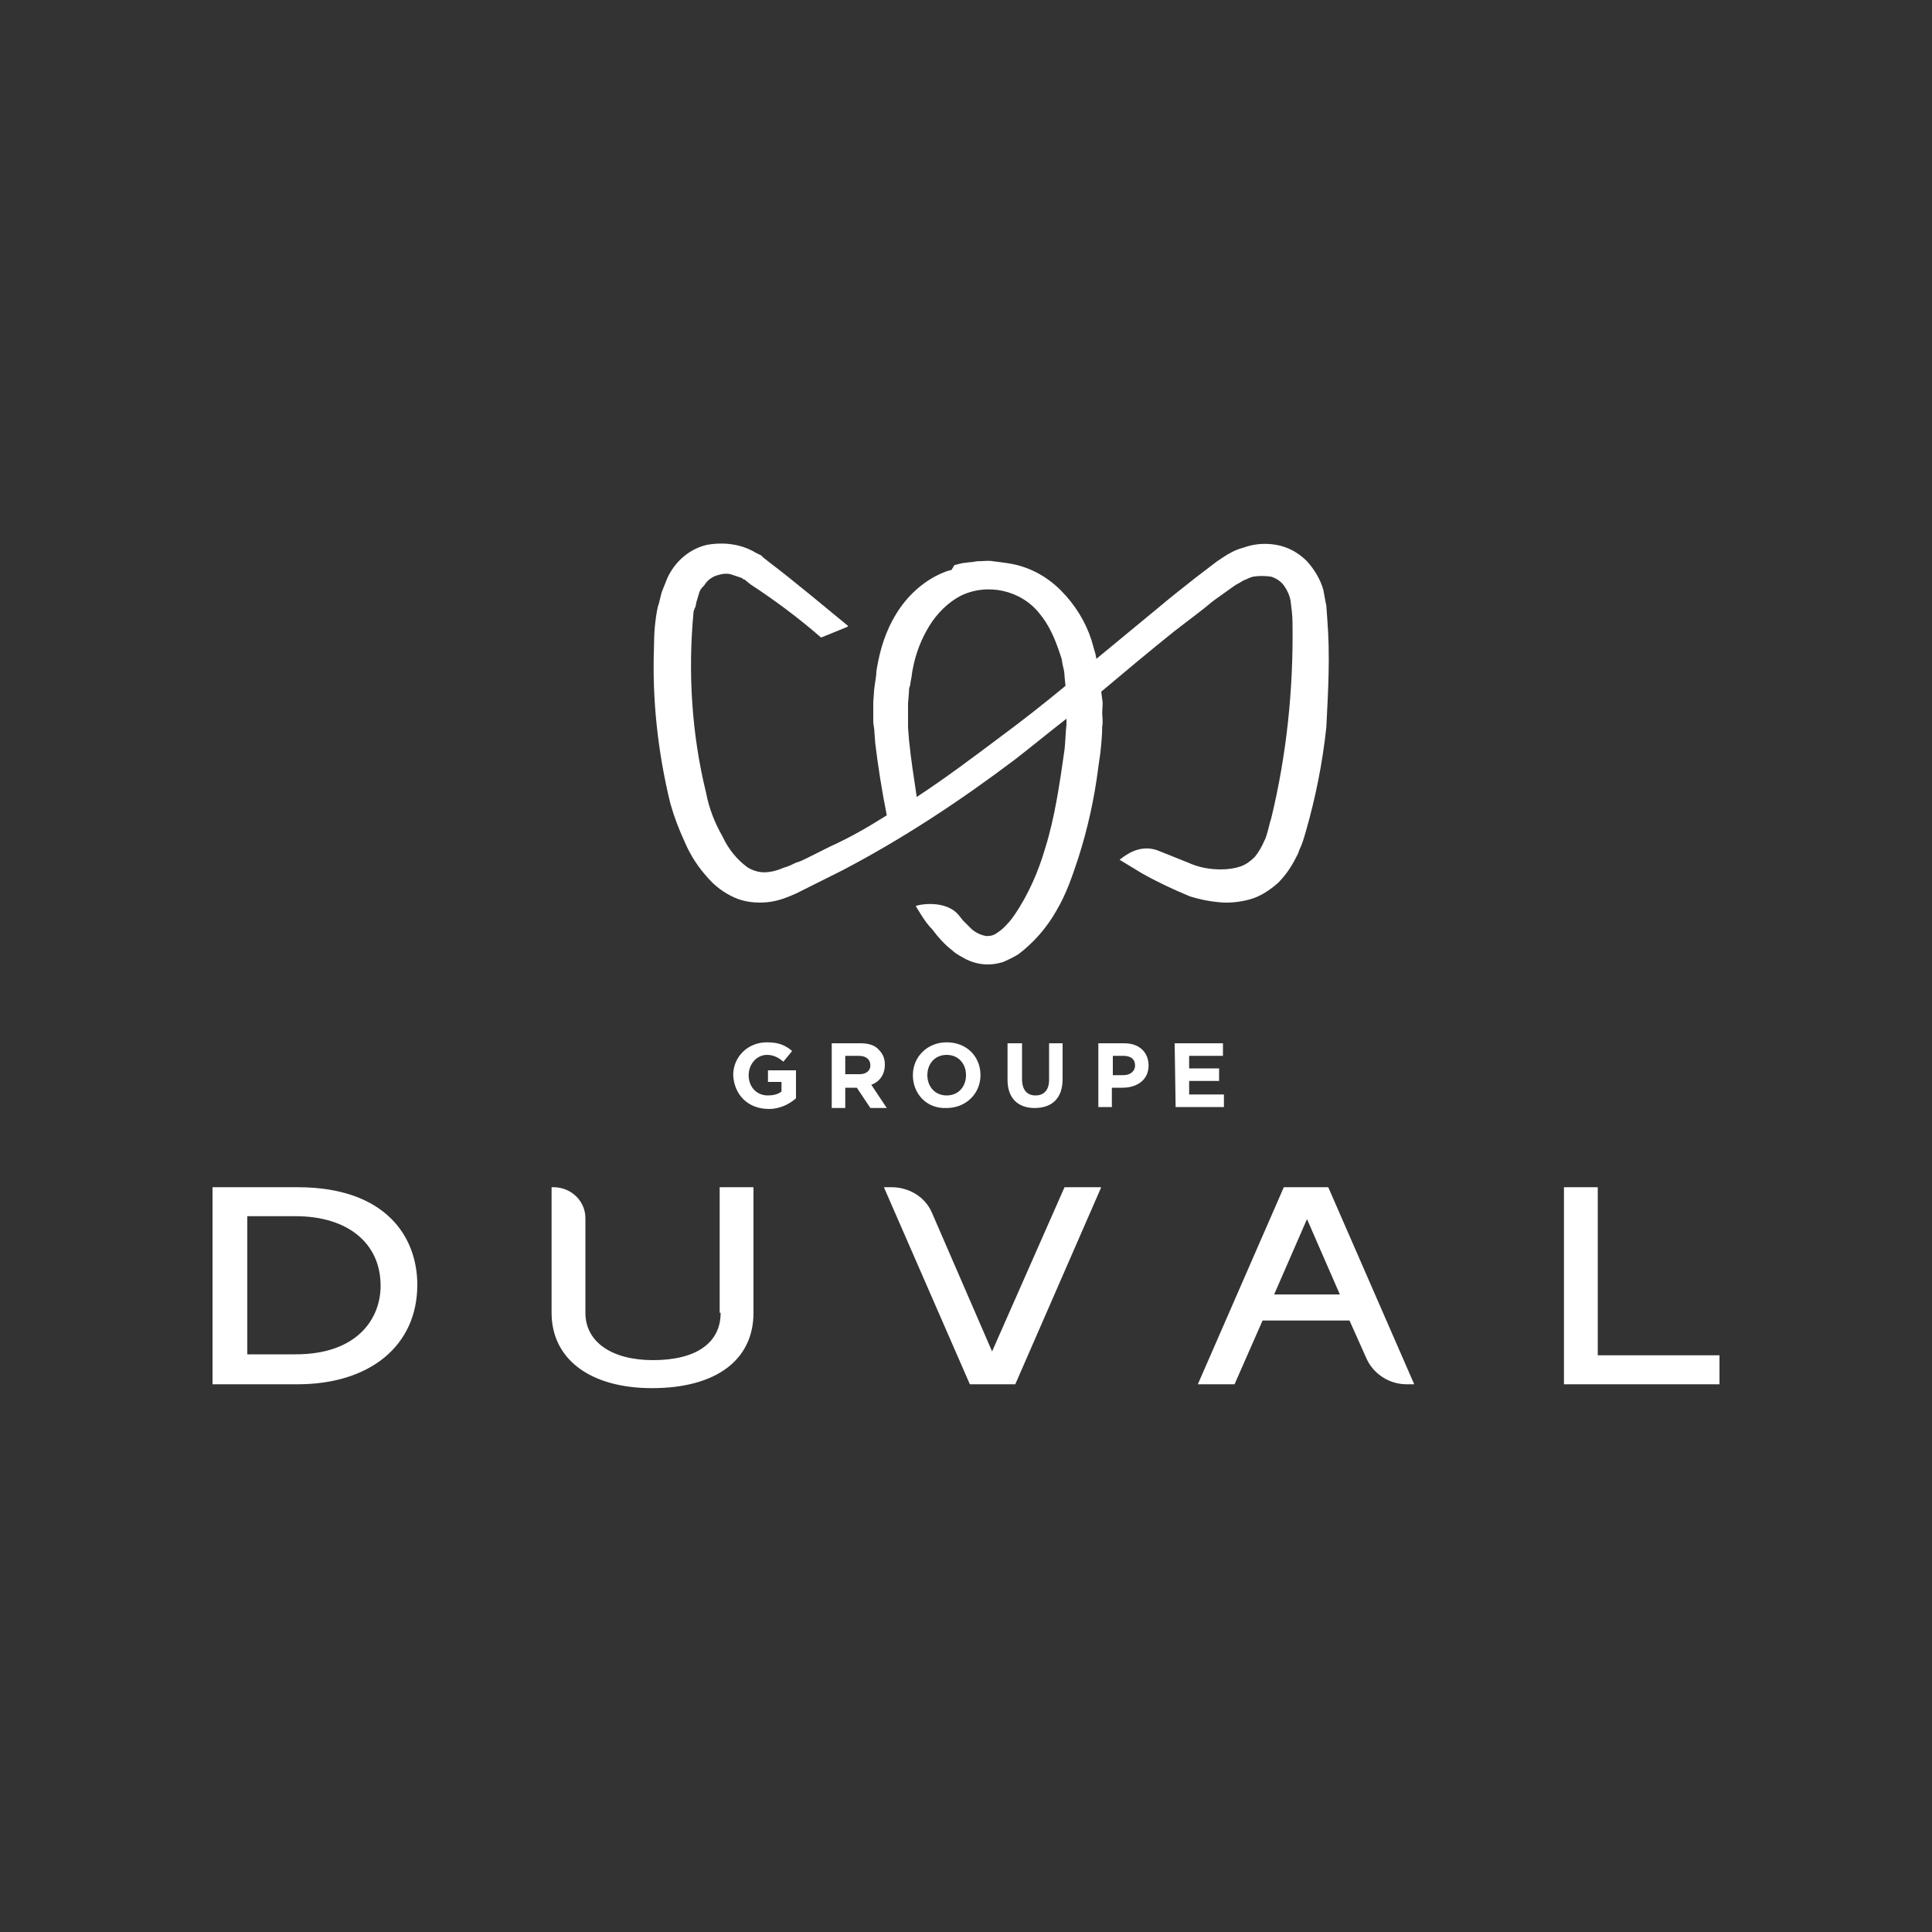 <?xml version="1.0" encoding="utf-8"?>
<!-- Generator: Adobe Illustrator 27.8.0, SVG Export Plug-In . SVG Version: 6.00 Build 0)  -->
<svg version="1.1" id="Calque_1" xmlns="http://www.w3.org/2000/svg" xmlns:xlink="http://www.w3.org/1999/xlink" x="0px" y="0px"
	 viewBox="0 0 200 200" style="enable-background:new 0 0 200 200;" xml:space="preserve">
<rect x="0" y="0" width="200" height="200" fill="#333333" stroke="none"/>
<style type="text/css">
	.st0{display:none;}
	.st1{display:inline;}
	.st2{clip-path:url(#SVGID_00000021088336576632478520000008404742890928256654_);fill:#FFFFFF;}
	.st3{clip-path:url(#SVGID_00000078767634044404132010000001523227752498461095_);fill:#FFFFFF;}
	.st4{clip-path:url(#SVGID_00000135674919350341536470000015617316376757651096_);fill:#FFFFFF;}
	.st5{clip-path:url(#SVGID_00000096774658275366940410000009615597637362877343_);fill:#FFFFFF;}
	.st6{clip-path:url(#SVGID_00000065058239772600973280000005262267998648922771_);}
	.st7{clip-path:url(#SVGID_00000086661529828136335500000008569105230586237875_);fill:#FFFFFF;}
	.st8{clip-path:url(#SVGID_00000059999900466792937320000007593104599982423973_);fill:#FFFFFF;}
	.st9{clip-path:url(#SVGID_00000096776485262921548040000005404919174342353068_);fill:#FFFFFF;}
	.st10{clip-path:url(#SVGID_00000152975732434270042480000001820566290011550883_);fill:#FFFFFF;}
	.st11{clip-path:url(#SVGID_00000016068621647327056640000013121721121434209197_);fill:#FFFFFF;}
	.st12{display:none;fill:#FFFFFF;}
	.st13{clip-path:url(#SVGID_00000179635709662493877250000012921661846700653957_);fill:#FFFFFF;}
	.st14{clip-path:url(#SVGID_00000036222386436870025850000005779557403470390414_);fill:#FFFFFF;}
	.st15{clip-path:url(#SVGID_00000036247463276991085040000000374857485585161642_);fill:#FFFFFF;}
	.st16{clip-path:url(#SVGID_00000008835689232385750220000012245324272786669200_);fill:#FFFFFF;}
	.st17{clip-path:url(#SVGID_00000003092502466976517420000010837548828961400218_);fill:#FFFFFF;}
	.st18{clip-path:url(#SVGID_00000009552816574339592740000016300103019406066822_);fill:#FFFFFF;}
	.st19{clip-path:url(#SVGID_00000032644180416764829600000013813833688982151299_);fill:#FFFFFF;}
	.st20{clip-path:url(#SVGID_00000123405832329893405620000011814389013740602272_);fill:#FFFFFF;}
	.st21{clip-path:url(#SVGID_00000158709838108700009300000000705082197593374628_);fill:#FFFFFF;}
	.st22{clip-path:url(#SVGID_00000142895334527431640270000000368850014426174620_);fill:#FFFFFF;}
	.st23{clip-path:url(#SVGID_00000106109203637953008610000000699942398748553141_);fill:#FFFFFF;}
</style>
<g id="BEauregard" class="st0">
	<g class="st1">
		<g>
			<defs>
				<rect id="SVGID_1_" x="2.7" y="71.4" width="195.1" height="65.5"/>
			</defs>
			<clipPath id="SVGID_00000097486009644097210730000002699172967944927370_">
				<use xlink:href="#SVGID_1_"  style="overflow:visible;"/>
			</clipPath>
			<path style="clip-path:url(#SVGID_00000097486009644097210730000002699172967944927370_);fill:#FFFFFF;" d="M152.6,94.3
				c-0.1-0.1-0.3-0.2-0.4-0.3c-0.4,0.5-0.9,1-1.3,1.6c-0.1,0.2-0.2,0.5-0.2,0.7c0.3,0,0.7,0,0.8-0.1
				C151.9,95.7,152.2,95.1,152.6,94.3 M100.4,94.2c-0.1-0.1-0.2-0.1-0.3-0.2c-0.4,0.5-0.9,0.9-1.3,1.5c-0.2,0.2-0.2,0.5-0.2,0.8
				c0.3-0.1,0.8-0.1,0.9-0.3C99.8,95.6,100.1,94.9,100.4,94.2 M61.8,95.8c-2.5,1-4,2.9-5.8,4.7C57.4,100.4,61.3,97.3,61.8,95.8
				 M111,100.4c2.3-0.9,3.8-2.7,5.5-4.4C114,96.7,112.5,98.7,111,100.4 M161.1,104.8c0.3-0.1,0.5-0.1,0.6-0.2
				c2.2-1.7,4.5-3.3,6.7-5.1c0.6-0.5,1.1-1.1,1.5-1.8c0.2-0.3,0.3-0.8,0.2-1c-0.2-0.3-0.7-0.5-1-0.5c-2.2,0-3.4,1.5-4.5,3
				c-0.5,0.6-1,1.3-1.6,1.8C161.8,102.1,161.3,103.2,161.1,104.8 M116.1,115.3c-0.1-0.1-0.2-0.2-0.3-0.2c-0.6,0.3-1.2,0.6-1.7,1
				c-1.4,0.9-2.7,1.9-4,2.8c-0.8,0.5-1.6,1.1-2.2,1.8c-0.4,0.4-0.6,1.3-0.4,1.8c0.1,0.3,1,0.6,1.6,0.6c1.5,0,2.7-0.9,3.6-2
				c1.1-1.6,2.2-3.3,3.2-4.9C116,115.8,116,115.7,116.1,115.3 M64.8,106.2c2.3,0.7,11-7.1,11.2-9.3C72.8,96.7,65.4,103.7,64.8,106.2
				 M133.1,106.2c2.5,0.6,10.8-6.9,11.3-9.3C141.3,96.4,134.1,103.4,133.1,106.2 M129.6,96.2c-0.4-0.2-0.8-0.6-1.1-0.6
				c-1,0.2-1.9,0.5-2.8,0.9c-2.4,1.3-4.1,3.3-5.2,5.7c-0.2,0.4-0.2,0.8-0.3,1.2c0.4,0,0.9,0.1,1.3-0.1c3.1-1.4,5.7-3.5,7.7-6.4
				C129.3,96.8,129.4,96.7,129.6,96.2 M122.8,105.8c-2.2,0.5-4.1,3-6.1,0.4c-1.9,1.1-3.6,2.1-5.3,3.1c-1.5,0.8-3,0.7-4.6,0.3
				c-1.3-0.4-1.9-1.4-2.3-2.5c-1,0.5-1.9,1.1-2.9,1.5s-2,0-2.7-0.8c-0.7-0.7-0.9-1.6-0.4-2.6c0.6-1.2,1.3-2.4,1.9-3.7
				c0.2-0.3,0.2-0.7,0.3-1.1c-0.4-0.1-0.8-0.3-1.2-0.2c-0.5,0.1-1.1,0.4-1.3,0.8c-0.7,1.6-2.2,2.2-3.3,3.3c-0.8,0.8-1.6,1.5-2.5,2.2
				c-1.2,0.9-2.4,1.7-3.7,2.4c-0.7,0.4-1.6,0-2-1c-0.4-0.9-0.5-1.8-0.7-2.8c-1,0.9-2,1.9-3.1,2.7c-0.7,0.5-1.6,1-2.5,1.1
				c-1.4,0.2-2.5-0.7-2.8-2.1c0-0.2-0.1-0.4-0.2-0.8c-0.4,0.4-0.7,0.6-0.9,0.9c-1.1,1.8-2.6,2.9-4.6,3.1c-1.8,0.2-2.6-0.6-2.4-2.4
				c0-0.3,0-0.6,0.1-1.1c-0.5,0.3-0.9,0.6-1.3,0.8c-1.3,0.7-2.5,1.4-3.9,1.9c-1.3,0.5-2.3,0-3-1.2c-1-1.6-0.9-1.5-2.4-0.5
				c-1.8,1.2-3.6,2.3-5.9,2.6c-1.4,0.2-3.4-1.6-3.3-3.3c0-1.1-0.4-1.2-1.2-1.1c-0.6,0.1-1.2,0.3-1.7,0.4c-0.3,0.1-0.6,0.3-0.9,0.4
				c-2.5,0.3-4.5,1.9-6.8,2.9c-1.3,0.6-2.7,1.1-4.1,1.5c-4.1,1.1-8.3,1.2-12.5,0.8c-1.1-0.1-2.2-0.5-3.3-0.8
				c-0.9-0.3-1.7-0.7-1.9-1.8c-0.1-0.5-0.5-0.9-0.8-1.3s-0.6-0.9-0.9-1.3c1.3-1,2.5-0.9,3.6,0.2c0.7,0.7,1.1,0.6,1.5-0.3
				c0.3-0.7,0.6-1.5,1.1-2.1c2.9-3.7,5.8-7.3,8.6-11.1c1.3-1.7,2.4-3.6,3.6-5.3c0.2-0.2,0.3-0.5,0.5-0.7c0.7-1.2,1.6-2,3.1-1.7
				c0.4,0.1,0.8,0,1.5,0c-0.1,0.5-0.2,0.9-0.4,1.3c-1.2,2.9-2.8,5.5-5,7.7c-4,4.1-7.8,8.5-11.8,12.7c-0.9,1-0.8,1.5,0.6,1.9
				c2.2,0.6,4.4,0.6,6.6,0.5c1-0.1,2,0,3-0.1s2-0.3,3-0.5c2.6-0.7,4.8-2.3,7.1-3.7c1.5-0.9,2.6-2.2,3.4-3.7c0.6-0.9,0.4-1.8-0.5-2.4
				c-1.5-1.1-3.3-1.6-5.2-1.8c-1.3-0.1-2.5-0.4-3.8-0.8c-0.4-0.1-0.9-0.8-0.9-1.2s0.4-1,0.8-1.2c2.1-1.1,4.3-2,6.3-3.2
				c1.4-0.8,2.6-1.8,3.9-2.7c0.4-0.3,0.6-0.6,0.9-1c1.2-1.9,0.7-3.3-1.4-3.9c-0.7-0.2-1.4-0.3-2.1-0.3c-4.1,0-8.1,0-12.2,0
				c-1.3,0-2.5-0.1-3.8-0.3c-0.4-0.1-0.7-0.5-1-0.8c0.3-0.2,0.7-0.5,1-0.6s0.6-0.1,0.9-0.1c3.2,0.4,6.2-0.5,9.3-0.6
				c2.6-0.1,5.3-0.4,7.9-0.3c2.5,0.1,4.5,1.4,5.4,3.9c0.2,0.5,0.2,1.2,0,1.8c-0.5,1.4-1.3,2.4-2.4,3.5c-1.5,1.5-3.2,2.4-5.1,3.2
				c-0.7,0.3-1.3,0.8-2.1,1.2c1.6,0.7,3,1.3,4.5,1.8c1.8,0.7,3.2,2.3,3,3.8c-0.1,1.4-0.6,2.8-1.5,3.9c-0.2,0.2-0.4,0.5-0.6,0.8
				c1.7,0.7,3.3-0.1,4.3-1.7c2.1-3.5,4.8-6.5,8.7-8c0.9-0.3,1.7-0.6,2.6,0.2c1.2,1.1,1.5,1.9,0.4,3.1c-1.5,1.7-3,3.3-5.3,4
				c-1.9,0.6-3.4,1.7-4.3,3.5c-0.2,0.4-0.3,1.2-0.1,1.4c0.3,0.3,1.1,0.5,1.4,0.3c1.5-0.6,2.9-1.4,4.3-2.2c0.7-0.3,1.4-0.6,2-1
				c0.7-0.4,1.4-0.9,1.8-1.5c1.3-1.8,3-3.1,4.9-4.1c1.7-0.9,3.4-1.8,5-2.7c1.4-0.8,2.7-0.8,4.2,0.1c1.9,1.2,1.9,1.1,0.6,2.9
				c-1.3,1.9-2.5,3.8-3.8,5.7c-0.2,0.2-0.4,0.4-0.5,0.7c-0.3,0.7-0.7,1.4-1,2.1c0.1,0.1,0.2,0.2,0.4,0.4c0.7-0.3,1.5-0.5,2.1-1
				c1.3-0.9,2.4-2,3.6-3c0.3-0.2,0.5-0.6,0.7-0.9c1.1-1.5,2.2-3,3.4-4.4c0.5-0.6,1-1.1,1.5-1.6c0.6-0.7,1.6-1.1,2-0.8
				c0.4,0.3,0.3,1.4-0.3,2.1c-1.2,1.5-2.4,3-3.5,4.5c-0.8,1.2-1.6,2.5-1.5,4.4c0.8-0.5,1.5-0.7,2-1.1c2.3-1.8,4.5-3.7,6.3-5.9
				c1.1-1.3,2.1-2.5,3.3-3.6c0.4-0.4,1.2-0.7,1.6-0.6c0.7,0.3,0.5,1.1,0.2,1.6c-0.8,1.3-1.7,2.6-2.5,3.9c-0.8,1.4-1.6,2.9-2.3,4.4
				c-0.1,0.1,0,0.4,0,0.4c0.1,0.1,0.4,0.2,0.5,0.1c0.2-0.1,0.4-0.3,0.6-0.4c1.9-1.7,3.9-3.3,5.8-5c0.8-0.7,0.8-1.1-0.1-1.8
				c-0.7-0.6-0.9-1.3-0.4-2.1c0.3-0.6,0.6-1.3,1-1.9c0.7-1.5,2.2-1.9,3.5-2.3c1-0.3,2.1,1,1.8,2c-0.2,1-0.6,2.1-1,3.1
				c1.3-0.4,2.7-0.7,3.7-1.9c0.4-0.5,0.8-0.9,1.3-1.3c0.3-0.2,0.8-0.4,1-0.3s0.4,0.7,0.3,1c-0.1,0.6-0.2,1.3-0.5,1.7
				c-0.8,1.1-1.7,2.1-2.6,3.2c-0.4,0.5-0.7,1-1,1.5c-0.7,1.2-1.3,2.4-1.9,3.7c-0.1,0.2-0.1,0.7,0,0.9c0.2,0.2,0.6,0.1,0.9,0.1
				c0.2,0,0.5-0.2,0.7-0.4c1-1.3,2.1-2.5,3.1-3.8c2.2-3.1,4.5-5.9,8.1-7.4c1-0.4,1.9-0.9,3,0c1.3,1.1,1.5,1.9,0.4,3.2
				c-1.4,1.7-3,3.3-5.3,4c-1.9,0.6-3.4,1.7-4.4,3.5c-0.7,1.3-0.3,2.1,1.2,2c0.7,0,1.4-0.1,2.1-0.4c2-0.8,3.8-1.9,5-3.8
				c1.8-3,4.1-5.6,7.2-7.5c1-0.6,2-1.2,3-1.7c1.3-0.7,3.1,0,3.7,1.2c0.1,0.2,0.6,0.3,0.8,0.2c0.7-0.4,0.9,0,1.1,0.6
				c0.3,1-0.2,1.8-0.8,2.6c-1.3,1.9-2.6,3.8-3.8,5.7c-0.2,0.3-0.3,0.5-0.4,0.9c1.5-0.7,3.2-1.2,4.1-2.7c1.1-1.7,2.7-2.9,4.5-3.9
				c1.9-1,3.7-2,5.6-3c1.7-0.8,3.9-0.4,5.1,1c0.2,0.3,0.1,1-0.1,1.3c-1.5,2.4-3.1,4.7-4.7,7.1c-0.1,0.2-0.3,0.4-0.3,0.6
				s0,0.4,0.1,0.5s0.3,0,0.4,0c0.2-0.1,0.4-0.2,0.6-0.4c1.9-1.7,3.9-3.3,5.8-5c0.9-0.8,0.9-1.1,0-1.8c-0.7-0.6-0.8-1.3-0.4-2.1
				c0.3-0.7,0.7-1.3,1-2c0.8-1.4,2.2-1.8,3.6-2.3c0.9-0.3,2,0.9,1.8,1.9c-0.2,1.1-0.6,2.1-0.9,3.3c1.1-0.5,2.4-0.6,3.3-1.6
				c0.4-0.4,0.8-0.9,1.3-1.3c0.4-0.3,0.9-0.4,1.3-0.6c0.1,0.5,0.3,1,0.3,1.5s-0.2,1-0.5,1.4c-0.8,1.1-1.7,2.1-2.6,3.1
				c-0.3,0.4-0.6,0.9-0.8,1.4c-0.6,1.2-1.3,2.4-1.9,3.7c-0.1,0.3,0,0.7-0.1,1c0.3,0,0.7,0.1,1,0s0.6-0.4,0.8-0.6
				c1.5-1.8,2.9-3.7,4.3-5.6c1.4-1.9,3.2-3.5,5.2-4.7c1.6-0.9,3.4-1,5.2-0.9c0.7,0,1.3,0.8,2.1,1.3c0.4-0.4,0.9-1,1.5-1.6
				c2.6-2.8,5.2-5.5,7.8-8.3c0.3-0.3,0.5-0.5,0.8-0.8c0.5-0.4,0.9-0.9,1.6-0.3c0.5,0.5,0.6,1.5,0.2,2c-1.2,1.5-2.2,3.1-3.5,4.6
				c-2.1,2.3-3.4,5.1-4.9,7.8c-0.7,1.3-1.7,2.4-2.5,3.7c-0.2,0.3-0.2,0.7-0.3,1c0.3-0.1,0.7-0.1,1-0.2c2.5-1.3,5-2.7,7.4-4.1
				c0.1,0,0.2-0.1,0.3-0.1c0.4,0,0.8,0.1,1.1,0.1c-0.1,0.4,0,1-0.3,1.2c-0.9,0.7-1.9,1.4-2.8,2c-0.6,0.4-1.3,0.7-1.9,1.2
				c-0.8,0.5-1.6,1.1-2.3,1.7c-1,0.9-2,1.9-3,2.9c-0.7,0.7-1.3,1.3-2.4,0.9c-0.4-0.1-1,0-1.4,0c-0.9,0-1.3-0.5-1.2-1.2
				s0.3-1.4,0.6-2.1c0.7-1.4,1.4-2.7,2.2-4c0.2-0.3,0.2-0.7,0.3-1c-0.1,0-0.1-0.1-0.2-0.1c-0.5,0.4-1.1,0.8-1.6,1.3
				c-2.2,1.9-4.3,3.8-6.5,5.8c-1.6,1.4-3.3,1.4-4.6,0.1c-0.4-0.4-0.8-0.7-1.1-0.9c-1.1,0.6-2.1,1.3-3.1,1.8c-1.1,0.5-2,0.1-2.8-0.7
				c-0.8-0.8-1-1.7-0.4-2.7c0.6-1.2,1.3-2.4,2-3.7c0.1-0.3,0.2-0.6,0.3-1c-0.3-0.1-0.7-0.3-1-0.2c-0.5,0.1-1.2,0.3-1.4,0.7
				c-0.9,1.7-2.6,2.6-3.9,3.8c-0.2,0.2-0.4,0.3-0.6,0.5c-1.5,1.9-3.7,2.8-5.6,4.2c-0.6,0.4-1.3,0.6-1.8,0.1
				c-0.4-0.4-0.6-1.1-0.7-1.6c-0.1-0.5,0.1-1,0.2-1.7c-0.6,0.4-1,0.6-1.4,0.8c-1.3,0.7-2.5,1.4-3.9,1.9c-1.3,0.5-2.3,0-3-1.2
				c-1-1.8-1.4-2.1-3.2-0.3c-0.9,0.9-1.9,1.7-2.9,2.5c-0.7,0.6-1.4,1.2-1.9,1.9c-2,2.8-3.8,5.7-5.7,8.5c-0.8,1.2-1.8,2.3-2.8,3.5
				c-1.1,1.3-2.7,1.8-4.4,1.9c-1.9,0.2-4.9-2.5-3.5-5.1c0.8-1.5,1.9-2.8,3.3-3.7c3.5-2.3,7-4.5,10.6-6.7
				C121,109.2,121.8,107.4,122.8,105.8"/>
		</g>
	</g>
</g>
<g class="st0">
	<g class="st1">
		<g>
			<defs>
				<rect id="SVGID_00000000930390557507142420000008968529733558709388_" x="59.8" y="32.8" width="79.2" height="44.3"/>
			</defs>
			<clipPath id="SVGID_00000091733482593220449910000013115025601149228989_">
				<use xlink:href="#SVGID_00000000930390557507142420000008968529733558709388_"  style="overflow:visible;"/>
			</clipPath>
			<path style="clip-path:url(#SVGID_00000091733482593220449910000013115025601149228989_);fill:#FFFFFF;" d="M118.2,36.8l-0.1-0.7
				c0-0.3-0.1-0.5-0.2-0.8c-0.2-0.6-0.4-1.1-0.9-1.5c-0.4-0.4-1-0.7-1.6-0.9c-0.6-0.1-1.2,0-1.7,0.1c-0.4,0.1-0.8,0.3-1.1,0.5
				l-0.1,0.1l-0.2,0.1l-1.1,0.8c-0.7,0.5-1.4,1.1-2.1,1.7l-3.2,2.6l-0.1-0.2l-0.1-0.4l-0.1-0.4c-0.3-1-0.9-1.9-1.6-2.6
				c-0.8-0.7-1.7-1.2-2.8-1.4l-0.4-0.1h-0.4c-0.3,0-0.5,0-0.8,0c-0.1,0-0.3,0.1-0.4,0.1l-0.4,0.1L98.4,34l-0.1,0l-0.2,0.1
				c-1,0.4-1.9,1.1-2.5,1.9c-0.6,0.9-1,1.8-1.2,2.8c-0.1,0.2-0.1,0.5-0.1,0.7l-0.1,0.4v0.4V41v1.1v0.4l0.1,0.7
				c0.1,1.3,0.4,2.5,0.6,3.8c-1,0.6-1.9,1.1-3,1.6l-0.6,0.3L91,49.2c-0.2,0.1-0.4,0.2-0.6,0.3s-0.4,0.2-0.6,0.2
				c-0.3,0.1-0.7,0.2-1.1,0.2c-0.3,0-0.6-0.1-0.9-0.2c-0.6-0.4-1-1-1.3-1.6c-0.4-0.7-0.7-1.5-0.9-2.3c-0.8-3.1-1-6.3-0.7-9.5v-0.1
				v-0.1l0.1-0.3l0.2-0.5c0.1-0.1,0.2-0.3,0.2-0.4c0.2-0.2,0.4-0.4,0.6-0.5c0.3-0.1,0.6-0.1,0.9-0.1c0.2,0,0.3,0.1,0.5,0.2l0.1,0.1
				h0.1l0,0l0,0l0.4,0.2c1.3,0.9,2.5,1.8,3.7,2.8L93,37l0,0c-1.4-1.1-2.7-2.3-4.2-3.4l-0.3-0.2l0,0l0,0l-0.1-0.1l-0.2-0.1
				c-0.8-0.4-1.7-0.6-2.5-0.4c-0.9,0.2-1.7,0.9-2.1,1.7c-0.1,0.2-0.2,0.5-0.3,0.8l-0.1,0.4V36v0.2c-0.2,0.6-0.2,1.3-0.2,2
				c-0.1,2.8,0.2,5.5,0.9,8.2c0.2,0.7,0.5,1.4,0.8,2c0.3,0.7,0.7,1.3,1.2,1.9c0.4,0.4,0.8,0.8,1.4,1c0.5,0.2,1.2,0.3,1.7,0.2
				s1-0.2,1.5-0.5l0.5-0.1l0.6-0.3c0.2-0.1,0.4-0.2,0.6-0.3l0.6-0.3c3.2-1.7,6.2-3.7,9.1-5.9c0.9-0.7,1.8-1.4,2.7-2.1v0.3
				c-0.1,0.4-0.1,0.9-0.1,1.3c-0.2,1.8-0.5,3.5-1,5.2c-0.4,1.2-0.9,2.4-1.6,3.5c-0.2,0.3-0.5,0.6-0.7,0.9c-0.1,0.1-0.3,0.2-0.4,0.2
				s-0.2,0.1-0.3,0c-0.3-0.1-0.6-0.2-0.8-0.4l-0.2-0.2l-0.2-0.2L99,52.2c-0.7-0.9-2.3-0.5-2.3-0.5c0.3,0.4,0.5,0.8,0.8,1.2
				s0.7,0.8,1.1,1.1c0.2,0.2,0.5,0.3,0.7,0.5c0.6,0.3,1.3,0.4,1.9,0.2c0.3-0.1,0.5-0.2,0.8-0.4c0.8-0.6,1.5-1.4,2-2.3
				c0.5-0.9,0.8-1.8,1.1-2.7c0.5-1.6,0.9-3.2,1-4.8l0.1-0.7c0.1-0.5,0.1-0.9,0.1-1.4c0-0.2,0-0.5,0-0.7s0-0.5,0-0.7v-0.4
				c1.3-1.1,2.5-2.1,3.8-3.2c0.7-0.6,1.4-1.1,2.1-1.6c0.4-0.3,0.7-0.5,1.1-0.8l0.1-0.1l0.1-0.1l0.2-0.1c0.2-0.1,0.3-0.1,0.5-0.2
				c0.3-0.1,0.7-0.1,0.9,0c0.3,0.1,0.5,0.2,0.7,0.5c0.2,0.2,0.3,0.5,0.4,0.8c0.1,0.4,0.1,0.8,0.1,1.1c0.1,3.4-0.3,6.9-1.1,10.2
				c-0.1,0.3-0.2,0.6-0.3,0.9v0.1l-0.1,0.1c-0.2,0.3-0.3,0.6-0.5,0.9c-0.2,0.2-0.5,0.4-0.8,0.5s-0.6,0.2-1,0.2
				c-0.6,0-1.2-0.1-1.7-0.3s-1-0.4-1.5-0.6c-1.1-0.5-1.9,0.3-2.1,0.4l0,0l1.2,0.7c0.8,0.5,1.7,0.9,2.6,1.2c0.5,0.2,1,0.3,1.5,0.3
				s1.1,0,1.6-0.2s1.1-0.5,1.5-0.9s0.7-0.9,0.9-1.4l0.1-0.2l0.1-0.2c0.1-0.3,0.3-0.7,0.4-1c0.5-1.8,0.9-3.6,1.1-5.4
				C118.3,40.5,118.4,38.6,118.2,36.8 M101,43c-1.4,1-2.8,2-4.3,3c-0.2-1-0.3-2-0.4-3v-0.6v-0.3v-0.3v-0.6v-0.6c0-0.1,0-0.2,0-0.3
				V40c0-0.2,0-0.4,0.1-0.6c0.1-0.8,0.4-1.6,0.8-2.2c0.4-0.7,0.9-1.2,1.6-1.6c1.4-0.7,3.2-0.3,4.2,0.9c0.5,0.6,0.8,1.3,1.1,2.1
				l0.1,0.3l0.1,0.3c0,0.2,0.1,0.4,0.1,0.6l0.1,0.5C103.3,41.1,102.1,42,101,43"/>
		</g>
	</g>
	<g class="st1">
		<g>
			<defs>
				<rect id="SVGID_00000037686179793727233820000010571031488665476225_" x="59.8" y="32.8" width="79.2" height="44.3"/>
			</defs>
			<clipPath id="SVGID_00000145016154514278579530000004449104453064340155_">
				<use xlink:href="#SVGID_00000037686179793727233820000010571031488665476225_"  style="overflow:visible;"/>
			</clipPath>
			<path style="clip-path:url(#SVGID_00000145016154514278579530000004449104453064340155_);fill:#FFFFFF;" d="M110.2,58.9h2.5v0.7
				h-1.8v0.7h1.6V61h-1.6v0.7h1.8v0.7h-2.6L110.2,58.9z M107.5,60.6c0.4,0,0.6-0.2,0.6-0.5s-0.2-0.5-0.6-0.5h-0.6v1H107.5z
				 M106.2,58.9h1.4c0.8,0,1.3,0.5,1.3,1.2l0,0c0,0.8-0.6,1.2-1.4,1.2h-0.6v1h-0.7L106.2,58.9L106.2,58.9z M101.4,60.9V59h0.8v1.8
				c0,0.6,0.3,0.8,0.7,0.8c0.5,0,0.7-0.3,0.7-0.8v-1.9h0.7v1.9c0,1-0.6,1.5-1.5,1.5C102,62.4,101.4,61.9,101.4,60.9 M99.2,60.6
				c0-0.6-0.4-1.1-1-1.1s-1,0.5-1,1l0,0c0,0.6,0.4,1.1,1,1.1C98.8,61.8,99.2,61.2,99.2,60.6 M96.4,60.6c0-1,0.8-1.7,1.8-1.7
				s1.8,0.8,1.8,1.7l0,0c0,1-0.8,1.7-1.8,1.7C97.2,62.4,96.4,61.6,96.4,60.6 M93.8,60.6c0.4,0,0.6-0.2,0.6-0.5s-0.2-0.5-0.6-0.5H93
				v1H93.8z M92.2,58.9h1.5c0.4,0,0.8,0.1,1,0.4c0.2,0.2,0.3,0.5,0.3,0.8c0,0.6-0.3,0.9-0.7,1.1l0.8,1.2h-0.9l-0.7-1.1h-0.6v1.1
				h-0.7L92.2,58.9L92.2,58.9z M87,60.6c0-1,0.8-1.7,1.8-1.7c0.6,0,1,0.2,1.3,0.5L89.7,60c-0.3-0.2-0.5-0.3-0.9-0.3
				c-0.5,0-1,0.5-1,1l0,0c0,0.6,0.4,1.1,1,1.1c0.3,0,0.5-0.1,0.7-0.2v-0.5h-0.7v-0.6h1.5v1.3c-0.4,0.3-0.9,0.5-1.4,0.5
				C87.8,62.4,87,61.8,87,60.6 M132.4,75.3v-8.8h-1.8v10.3h8.2v-1.5H132.4z M115.9,66.5l-4.5,10.3h1.9l1.5-3.3h4.6l0.9,1.9
				c0.4,0.9,1.2,1.4,2.1,1.4h0.4l-4.5-10.4L115.9,66.5z M115.4,72.2l1.7-4l1.7,4H115.4z M100.6,75.2l-3.1-7.3
				c-0.4-0.9-1.2-1.4-2.1-1.4h-0.5l4.5,10.4h2.4l4.5-10.4h-1.9L100.6,75.2z M86.3,73.2c0,1.6-1.3,2.5-3.5,2.5s-3.5-1-3.5-2.5v-5
				c0-0.9-0.7-1.6-1.7-1.6h-0.1v6.6c0,2.4,2,4,5.3,4s5.3-1.5,5.3-4v-6.6h-1.8C86.4,66.5,86.4,73.2,86.3,73.2z M64.1,66.5h-4.5v10.3
				h4.5c3.8,0,6.3-2,6.3-5.2C70.4,69.2,68.8,66.5,64.1,66.5 M64,75.3h-2.6V68H64c2.7,0,4.5,1.4,4.5,3.6C68.5,73.4,67.3,75.3,64,75.3
				"/>
		</g>
	</g>
</g>
<g class="st0">
	<g class="st1">
		<g>
			<defs>
				<rect id="SVGID_00000132795888807188762300000008478985736105391536_" x="53.2" y="132.7" width="93.5" height="41"/>
			</defs>
			<clipPath id="SVGID_00000141420683845019337330000005011141366650942124_">
				<use xlink:href="#SVGID_00000132795888807188762300000008478985736105391536_"  style="overflow:visible;"/>
			</clipPath>
			<path style="clip-path:url(#SVGID_00000141420683845019337330000005011141366650942124_);fill:#FFFFFF;" d="M146.8,211.8h-28.7
				v28.4h28.7V211.8z M119.2,212.9h26.5v26.2h-26.5V212.9z M114.3,211.8H85.6v28.4h28.7C114.3,240.1,114.3,211.8,114.3,211.8z
				 M86.8,212.9h26.5v26.2H86.8V212.9z M81.9,211.8H53.2v28.4h28.7V211.8z M54.3,212.9h26.5v26.2H54.3V212.9z M98.8,217.6
				L98.8,217.6c-3,0-4.5,1.9-4.5,3.8v0.6c0,1.4,0.5,2.2,1.6,2.9L96,225l-0.2,0.1c-1.6,0.8-2.3,2.1-2.3,3.9v0.5
				c0,1.9,0.7,5.1,5.2,5.1H99c3.2,0,5.3-1.9,5.3-4.9V228h0.1c2.4-0.2,2.9-1.6,2.9-2.8v-0.1c0-0.4-0.1-0.4-0.2-0.4h-0.9
				c-0.1,0-0.3,0-0.3,0.3v0.1c0,1.1-0.6,1.5-2,1.5h-1.6c-2.1,0-3.4,1.1-3.4,2.9v0.1c0,0.4,0.1,0.4,0.2,0.4h0.9c0.1,0,0.3,0,0.3-0.3
				v-0.1c0-1.2,0.6-1.7,2.1-1.7h0.3v1.7c0,2.1-1.4,3.4-3.7,3.4h-0.1c-2.3,0-3.5-1.3-3.5-3.7v-0.4c0-1.9,1.1-3.2,2.8-3.2h0.1
				c0.2,0,0.3-0.1,0.3-0.3v-1c0-0.2-0.1-0.3-0.3-0.3h-0.4c-1.2,0-1.9-0.8-1.9-2.1v-0.6c0-1.2,0.8-2.4,2.6-2.4h0.1
				c1.6,0,2.4,0.7,2.6,2c0.1,0.5,0.1,0.5,0.5,0.5h0.7c0.3,0,0.4-0.1,0.4-0.4V221C102.9,219,101.3,217.6,98.8,217.6 M131.9,217.8h-3
				c-0.4,0-0.5,0.1-0.5,0.5v15.9c0,0.2,0.1,0.3,0.3,0.3h1.2c0.2,0,0.3-0.1,0.3-0.3v-5.8h1.7c3.4,0,5.5-2,5.5-5.2v-0.6
				C137.3,219.7,135.2,217.8,131.9,217.8 M130.1,226.9v-7.6h1.8c2.2,0,3.6,1.3,3.6,3.3v0.6c0,2.3-1.4,3.7-3.8,3.7H130.1z M66,217.8
				h-1.1c-0.2,0-0.3,0.1-0.3,0.3v16c0,0.2,0.1,0.3,0.3,0.3h7c0.2,0,0.3-0.1,0.3-0.3v-1c0-0.2-0.1-0.3-0.3-0.3h-5.6v-14.7
				C66.3,217.9,66.3,217.8,66,217.8 M94.8,248.2L94.8,248.2c-1.1,0-1.5,0.8-1.5,1.8v0.8c0,1.1,0.4,1.8,1.4,1.8h0.1
				c1,0,1.4-0.8,1.4-1.8V250C96.1,249,95.8,248.2,94.8,248.2 M94.6,252.2c-0.7,0-0.9-0.5-0.9-1.4V250c0-0.8,0.2-1.4,0.9-1.4h0.1
				c0.7,0,0.9,0.5,0.9,1.4v0.8C95.6,251.7,95.4,252.2,94.6,252.2L94.6,252.2z M120.2,248.2h-0.9c-0.1,0-0.2,0-0.2,0.1v4.1
				c0,0.1,0,0.1,0.1,0.1h0.3c0.1,0,0.1,0,0.1-0.1v-1.8h0.5c0.4,0,0.6,0.2,0.7,0.6l0.4,1.2c0,0.1,0,0.1,0.1,0.1h0.3
				c0.1,0,0.1,0,0.1-0.1l-0.4-1.3c-0.1-0.3-0.2-0.5-0.5-0.7c0.4-0.2,0.6-0.5,0.6-1v-0.1C121.6,248.7,121,248.2,120.2,248.2
				 M119.8,250.2v-1.6h0.5c0.4,0,0.8,0.2,0.8,0.7v0.1c0,0.5-0.3,0.8-1,0.8H119.8z M116.9,248.2h-2c-0.1,0-0.1,0-0.1,0.1v4.2
				c0,0.1,0,0.1,0.1,0.1h1.9c0.1,0,0.1,0,0.1-0.1v-0.3c0-0.1,0-0.1-0.1-0.1h-1.5v-1.5h1.4c0.1,0,0.1,0,0.1-0.1v-0.3
				c0-0.1,0-0.1-0.1-0.1h-1.4v-1.4h1.5c0.1,0,0.1,0,0.1-0.1V248.2C117,248.2,116.9,248.2,116.9,248.2 M112.6,248.2h-1.8
				c-0.1,0-0.1,0-0.1,0.1v0.2c0,0.1,0,0.1,0.1,0.1h0.6v3.5h-0.6c-0.1,0-0.1,0-0.1,0.1v0.2c0,0.1,0,0.1,0.1,0.1h1.8
				c0.1,0,0.1,0,0.1-0.1v-0.2c0-0.1,0-0.1-0.1-0.1h-0.7v-3.5h0.6c0.1,0,0.1,0,0.1-0.1v-0.2C112.8,248.2,112.6,248.2,112.6,248.2
				 M107.4,248.2h-0.3c-0.1,0-0.1,0-0.1,0.1v4.2c0,0.1,0,0.1,0.1,0.1h1.8c0.1,0,0.1,0,0.1-0.1v-0.3c0-0.1,0-0.1-0.1-0.1h-1.4
				L107.4,248.2C107.5,248.2,107.4,248.2,107.4,248.2 M104.8,248.2H103c-0.1,0-0.1,0-0.1,0.1v0.2c0,0.1,0,0.1,0.1,0.1h0.6v3.5H103
				c-0.1,0-0.1,0-0.1,0.1v0.2c0,0.1,0,0.1,0.1,0.1h1.8c0.1,0,0.1,0,0.1-0.1v-0.2c0-0.1,0-0.1-0.1-0.1h-0.6v-3.5h0.6
				c0.1,0,0.1,0,0.1-0.1v-0.2C104.8,248.2,104.8,248.2,104.8,248.2 M99.5,248.2h-0.8c-0.1,0-0.2,0-0.2,0.1v4.1c0,0.1,0,0.1,0.1,0.1
				h1c0.8,0,1.4-0.4,1.4-1.2v-0.1c0-0.5-0.2-0.8-0.7-1c0.4-0.2,0.6-0.5,0.6-0.9v-0.1C100.8,248.7,100.3,248.2,99.5,248.2 M99,250.2
				v-1.5h0.5c0.4,0,0.9,0.2,0.9,0.7v0.1c0,0.5-0.3,0.7-0.8,0.7H99z M99,252.2v-1.6h0.5c0.7,0,1,0.2,1,0.8v0.1c0,0.5-0.4,0.7-0.9,0.7
				H99z M90.8,248.2h-0.3c-0.1,0-0.1,0-0.2,0.1l-1,2.6l-1.1-2.6c0-0.1-0.1-0.1-0.2-0.1h-0.3c-0.1,0-0.1,0-0.1,0.1v4.2
				c0,0.1,0,0.1,0.1,0.1H88c0.1,0,0.1,0,0.1-0.1v-3.1h0.1l0.1,0.4l0.6,1.5c0,0.1,0.1,0.1,0.2,0.1h0.2c0.1,0,0.1,0,0.1-0.1l0.6-1.5
				l0.1-0.5h0.1v3.1c0,0.1,0,0.1,0.1,0.1h0.3c0.1,0,0.1,0,0.1-0.1v-4.2C90.9,248.2,90.9,248.2,90.8,248.2 M85.2,248.2h-0.3
				c-0.1,0-0.1,0-0.2,0.1l-1.1,2.6l-1.1-2.6c0-0.1-0.1-0.1-0.2-0.1H82c-0.1,0-0.1,0-0.1,0.1v4.2c0,0.1,0,0.1,0.1,0.1h0.3
				c0.1,0,0.1,0,0.1-0.1v-3.1h0.1l0.1,0.4l0.6,1.5c0,0.1,0.1,0.1,0.2,0.1h0.2c0.1,0,0.1,0,0.1-0.1l0.6-1.5l0.1-0.5h0.1v3.1
				c0,0.1,0,0.1,0.1,0.1h0.3c0.1,0,0.1,0,0.1-0.1v-4.2C85.3,248.2,85.3,248.2,85.2,248.2 M79.8,248.2H78c-0.1,0-0.1,0-0.1,0.1v0.2
				c0,0.1,0,0.1,0.1,0.1h0.6v3.5H78c-0.1,0-0.1,0-0.1,0.1v0.2c0,0.1,0,0.1,0.1,0.1h1.8c0.1,0,0.1,0,0.1-0.1v-0.2
				c0-0.1,0-0.1-0.1-0.1h-0.6v-3.5h0.6c0.1,0,0.1,0,0.1-0.1v-0.2C79.9,248.2,79.9,248.2,79.8,248.2"/>
		</g>
	</g>
</g>
<g class="st0">
	<g class="st1">
		<g>
			<defs>
				<rect id="SVGID_00000018200928344901435260000001067206934967685054_" x="47.6" y="22.2" width="100.1" height="35.9"/>
			</defs>
			<clipPath id="SVGID_00000008829429632751002970000001477814723233687460_">
				<use xlink:href="#SVGID_00000018200928344901435260000001067206934967685054_"  style="overflow:visible;"/>
			</clipPath>
			<g style="clip-path:url(#SVGID_00000008829429632751002970000001477814723233687460_);">
				<g>
					<g>
						<defs>
							<rect id="SVGID_00000029724077328550158210000006436252848067491727_" x="47.6" y="22.2" width="100.1" height="35.9"/>
						</defs>
						<clipPath id="SVGID_00000168819139008115767760000013702632965988087743_">
							<use xlink:href="#SVGID_00000029724077328550158210000006436252848067491727_"  style="overflow:visible;"/>
						</clipPath>
					</g>
				</g>
			</g>
		</g>
	</g>
</g>
<g class="st0">
	<g class="st1">
		<g>
			<defs>
				<rect id="SVGID_00000154394350864972463210000016191757619132556193_" x="2.7" y="-42.5" width="200" height="52.5"/>
			</defs>
			<clipPath id="SVGID_00000000944104510899527500000006749290189732230273_">
				<use xlink:href="#SVGID_00000154394350864972463210000016191757619132556193_"  style="overflow:visible;"/>
			</clipPath>
			<path style="clip-path:url(#SVGID_00000000944104510899527500000006749290189732230273_);fill:#FFFFFF;" d="M168.6,2.2
				c0-1.6,0-3.2,0-4.9c0-1.6,1.2-2.8,2.8-2.8c2.4,0,4.7,0,7.1,0c3.5,0,6.4-2.6,6.9-6.1c0.2-1.1-0.1-2.1-0.2-3.1
				c-0.5-3.7,0.9-6.6,3.9-8.7c5.3-3.6,12.5-0.5,13.6,5.8c0.9,4.9-2.5,9.6-7.4,10.5c-1.2,0.2-2.4,0.1-3.6-0.2
				c-3.3-0.7-7.2,1.6-7.9,5.6c-0.1,0.5-0.1,1.1-0.1,1.6c0,2.4,0,4.7,0,7.1c0,1.3-0.7,2.3-1.9,2.6c-0.3,0.1-0.6,0.1-0.9,0.1
				c-3.2,0-6.3,0-9.5,0c-1.4,0-2.4-0.7-2.7-2c-0.1-0.3-0.1-0.5-0.1-0.8C168.6,5.3,168.6,3.8,168.6,2.2"/>
		</g>
	</g>
	<g class="st1">
		<g>
			<defs>
				<rect id="SVGID_00000010991567272644868730000013658042106255713162_" x="2.7" y="-42.5" width="200" height="52.5"/>
			</defs>
			<clipPath id="SVGID_00000016789796104339871910000004168072946467406519_">
				<use xlink:href="#SVGID_00000010991567272644868730000013658042106255713162_"  style="overflow:visible;"/>
			</clipPath>
			<path style="clip-path:url(#SVGID_00000016789796104339871910000004168072946467406519_);fill:#FFFFFF;" d="M165.6-8.8h-15.2
				v-15.3h0.5c2.9,0,5.8,0,8.7,0c4.2,0,7.2-2.6,8.5-6.1c0.3-0.7,0.3-1.4,0.4-2.1c0-2.5,0-5,0-7.5c0-1.4,0.8-2.4,2.2-2.6
				c0.2,0,0.3,0,0.5,0c3.3,0,6.5,0,9.8,0c1.6,0,2.7,1.1,2.7,2.6c0,3.4,0,6.7,0,10.1c0,1.6-1.1,2.6-2.6,2.6c-2.2,0-4.3,0.1-6.5,0
				c-2.4-0.1-4.3,0.8-6,2.4c-1.8,1.7-2.8,3.8-2.9,6.3c-0.1,3.1,0,6.1,0,9.2C165.6-9.2,165.6-9.1,165.6-8.8"/>
		</g>
	</g>
	<g class="st1">
		<g>
			<defs>
				<rect id="SVGID_00000132774526888178084950000009413510141218288265_" x="2.7" y="-42.5" width="200" height="52.5"/>
			</defs>
			<clipPath id="SVGID_00000016761600479412101860000005079226838457948841_">
				<use xlink:href="#SVGID_00000132774526888178084950000009413510141218288265_"  style="overflow:visible;"/>
			</clipPath>
			<path style="clip-path:url(#SVGID_00000016761600479412101860000005079226838457948841_);fill:#FFFFFF;" d="M97.8-11.6
				c8,1.2,15.9,0.7,23.8-0.6v5.5c-10.1,1.9-20.1,1.9-30.2,0v-0.5c0-5.2,0-10.3,0-15.5c0-0.4,0.1-0.5,0.5-0.6
				c2.2-0.3,4.3-0.7,6.5-0.9c3.4-0.4,6.8-0.5,10.2-0.4c4.2,0.1,8.4,0.5,12.5,1.3c0.4,0.1,0.6,0.2,0.5,0.6c0,1.5,0,3.1,0,4.6v0.4
				c-1.5-0.2-2.9-0.4-4.3-0.6c-1.9-0.2-3.7-0.4-5.6-0.5c-2.1-0.1-4.3-0.2-6.4-0.1c-2.2,0.1-4.5,0.3-6.7,0.6
				c-0.7,0.1-0.7,0.1-0.7,0.8c0,1.8,0,3.5,0,5.3C97.8-12,97.8-11.8,97.8-11.6"/>
		</g>
	</g>
	<g class="st1">
		<g>
			<defs>
				<rect id="SVGID_00000088832558328007620770000002115792558817195957_" x="2.7" y="-42.5" width="200" height="52.5"/>
			</defs>
			<clipPath id="SVGID_00000072970901796698647480000015204074134570769831_">
				<use xlink:href="#SVGID_00000088832558328007620770000002115792558817195957_"  style="overflow:visible;"/>
			</clipPath>
			<path style="clip-path:url(#SVGID_00000072970901796698647480000015204074134570769831_);fill:#FFFFFF;" d="M60.5-15.6v10h-6.3
				v-18.6c0.1,0,0.3,0,0.4,0.1c4.9,1.2,9.5,3.2,13.9,5.7c3,1.7,5.9,3.5,8.7,5.5c0.1,0.1,0.2,0.1,0.4,0.2v-11.5h6.3v18.6h-0.4
				c-1.8,0-3.7,0-5.5,0c-0.3,0-0.6-0.1-0.8-0.3c-5-3.8-10.3-7.1-16.1-9.5C60.9-15.3,60.8-15.5,60.5-15.6"/>
		</g>
	</g>
	<g class="st1">
		<g>
			<defs>
				<rect id="SVGID_00000053522777169616686760000018090974071938227388_" x="2.7" y="-42.5" width="200" height="52.5"/>
			</defs>
			<clipPath id="SVGID_00000146461026822431739720000013247525612042670720_">
				<use xlink:href="#SVGID_00000053522777169616686760000018090974071938227388_"  style="overflow:visible;"/>
			</clipPath>
			<path style="clip-path:url(#SVGID_00000146461026822431739720000013247525612042670720_);fill:#FFFFFF;" d="M19.1-5.1
				c-5.5-5-10.9-10-16.4-15c1.6-1.5,3.2-3,4.9-4.5c3.8,3.7,7.7,7.5,11.5,11.2c3.9-3.7,7.7-7.5,11.5-11.2c1.6,1.5,3.2,3,4.9,4.5
				C30.1-15.1,24.6-10.1,19.1-5.1"/>
		</g>
	</g>
</g>
<rect x="40.1" y="-24.2" class="st12" width="6.5" height="18.6"/>
<rect x="128.8" y="-24.2" class="st12" width="6.5" height="18.6"/>
<g class="st0">
	<g class="st1">
		<g>
			<defs>
				<rect id="SVGID_00000126304935074602088020000012368191230560166588_" x="2.7" y="193.9" width="200" height="52.5"/>
			</defs>
			<clipPath id="SVGID_00000090976848706450460530000011147671615306539145_">
				<use xlink:href="#SVGID_00000126304935074602088020000012368191230560166588_"  style="overflow:visible;"/>
			</clipPath>
			<path style="clip-path:url(#SVGID_00000090976848706450460530000011147671615306539145_);fill:#FFFFFF;" d="M99.5,246.2h-1.9
				c-0.1-1.1-0.3-2.2-0.4-3.3s-0.3-2.2-0.4-3.4c-0.1,0.3-0.1,0.4-0.2,0.6c-0.7,1.9-1.4,3.8-2.1,5.7c-0.1,0.2-0.2,0.3-0.5,0.3
				c-0.9,0-0.7,0.2-1-0.7c-0.7-1.9-1.4-3.8-2.1-5.7c0,0,0-0.1-0.1-0.2c-0.1,0.7-0.1,1.3-0.2,1.9c-0.2,1.5-0.4,3-0.6,4.5
				c0,0.1-0.1,0.2-0.2,0.2c-0.5,0-0.9,0-1.4,0c0.1-1,0.3-1.9,0.4-2.9c0.3-1.7,0.5-3.5,0.8-5.2c0-0.3,0.1-0.4,0.4-0.4
				c0.4,0,0.8,0,1.3,0c0.3,0,0.4,0.1,0.5,0.4c0.7,1.9,1.4,3.9,2,5.8c0,0.1,0.1,0.1,0.1,0.2c0.7-1.8,1.3-3.5,2-5.3
				c0.4-1.1,0.4-1.1,1.5-1.1h0.9C98.8,240.6,99.1,243.4,99.5,246.2"/>
		</g>
	</g>
	<g class="st1">
		<g>
			<defs>
				<rect id="SVGID_00000001646928722268841510000016179440856098356131_" x="2.7" y="193.9" width="200" height="52.5"/>
			</defs>
			<clipPath id="SVGID_00000025402629259162526360000011808353583567813801_">
				<use xlink:href="#SVGID_00000001646928722268841510000016179440856098356131_"  style="overflow:visible;"/>
			</clipPath>
			<path style="clip-path:url(#SVGID_00000025402629259162526360000011808353583567813801_);fill:#FFFFFF;" d="M84.2,239.7
				c-0.6,1.8-1.3,3.5-1.9,5.2c-0.1,0.4-0.3,0.7-0.4,1.1c-0.1,0.2-0.2,0.3-0.4,0.3c-0.8,0-0.8,0-1.1-0.7c-0.7-1.9-1.4-3.9-2.1-5.9
				c-0.1,0.6-0.1,1.1-0.2,1.7c-0.2,1.5-0.4,3.1-0.6,4.6c0,0.1-0.2,0.3-0.3,0.3c-0.5,0-0.9,0-1.4,0c0.1-0.6,0.2-1.2,0.2-1.8
				c0.3-2.1,0.6-4.2,0.9-6.3c0-0.3,0.1-0.4,0.4-0.4c0.4,0,0.9,0,1.3,0c0.3,0,0.4,0.1,0.5,0.3c0.7,2,1.4,3.9,2.1,5.9
				c0,0,0,0.1,0.1,0.2c0.4-1,0.7-2,1.1-3s0.7-2,1.1-3c0.1-0.2,0.2-0.4,0.5-0.3c0.5,0,0.9,0,1.4,0c0.1,0,0.3,0.1,0.3,0.2
				c0.4,2.7,0.8,5.4,1.2,8.1c0,0,0,0,0,0.1h-1.8c-0.1-1.1-0.3-2.2-0.4-3.2C84.5,241.9,84.4,240.8,84.2,239.7"/>
		</g>
	</g>
	<g class="st1">
		<g>
			<defs>
				<rect id="SVGID_00000003075902758705720050000002567120589219575688_" x="2.7" y="193.9" width="200" height="52.5"/>
			</defs>
			<clipPath id="SVGID_00000154415848306364700190000000844729528003598015_">
				<use xlink:href="#SVGID_00000003075902758705720050000002567120589219575688_"  style="overflow:visible;"/>
			</clipPath>
			<path style="clip-path:url(#SVGID_00000154415848306364700190000000844729528003598015_);fill:#FFFFFF;" d="M112.9,241.6
				c0.8-0.1,1.6-0.1,2.3-0.3c0.6-0.1,0.9-0.7,0.9-1.3s-0.3-1.1-0.9-1.3c-0.7-0.2-1.4-0.2-2.1-0.1c-0.1,0-0.2,0.1-0.2,0.2
				C112.9,239.7,112.9,240.6,112.9,241.6 M112.9,242.2c0,1,0,1.9,0,2.9c0,0.1,0.2,0.3,0.3,0.3c0.7,0,1.3,0.1,2,0
				c0.8-0.1,1.2-0.6,1.3-1.3c0.1-0.8-0.3-1.4-1.1-1.7C114.6,242.1,113.8,242.2,112.9,242.2 M116.1,241.8c0.3,0.1,0.6,0.2,0.8,0.3
				c1,0.4,1.5,1.1,1.5,2c0,0.8-0.4,1.3-1,1.7s-1.3,0.5-2,0.6c-1.3,0.1-2.6,0.1-3.9-0.3c-0.3-0.1-0.4-0.2-0.4-0.5c0-2.3,0-4.7,0-7
				c0-0.2,0-0.4,0.3-0.5c1.7-0.5,3.4-0.6,5.1,0c0.3,0.1,0.5,0.2,0.7,0.3c1.3,0.8,1.2,2.3-0.1,3C116.8,241.6,116.5,241.7,116.1,241.8
				"/>
		</g>
	</g>
	<g class="st1">
		<g>
			<defs>
				<rect id="SVGID_00000042729757693039675900000013018194034765632957_" x="2.7" y="193.9" width="200" height="52.5"/>
			</defs>
			<clipPath id="SVGID_00000018938593638856374770000011280005740315056824_">
				<use xlink:href="#SVGID_00000042729757693039675900000013018194034765632957_"  style="overflow:visible;"/>
			</clipPath>
			<path style="clip-path:url(#SVGID_00000018938593638856374770000011280005740315056824_);fill:#FFFFFF;" d="M107.2,242
				c-0.1-0.7-0.2-1.4-0.4-2c-0.3-0.9-0.9-1.3-1.7-1.3c-0.9,0-1.5,0.4-1.8,1.3c-0.5,1.4-0.5,2.7,0,4.1c0.3,0.8,0.9,1.2,1.8,1.2
				c0.8,0,1.5-0.4,1.7-1.2C107,243.4,107.1,242.7,107.2,242 M105.1,246.4c-2,0-3.3-0.8-3.8-2.5c-0.4-1.3-0.4-2.6,0.1-3.8
				c0.3-0.8,0.7-1.4,1.4-1.8c1.6-0.9,3.2-0.8,4.7,0.1c0.8,0.4,1.2,1.2,1.4,2c0.3,1.1,0.3,2.2,0,3.3
				C108.4,245.4,107.1,246.4,105.1,246.4"/>
		</g>
	</g>
	<g class="st1">
		<g>
			<defs>
				<rect id="SVGID_00000108267038592458175690000011737605732525797526_" x="2.7" y="193.9" width="200" height="52.5"/>
			</defs>
			<clipPath id="SVGID_00000076598386066177869410000013054094376646811293_">
				<use xlink:href="#SVGID_00000108267038592458175690000011737605732525797526_"  style="overflow:visible;"/>
			</clipPath>
			<path style="clip-path:url(#SVGID_00000076598386066177869410000013054094376646811293_);fill:#FFFFFF;" d="M144.9,242.1
				c0.8,0.1,1.5,0.1,2.2-0.2s1-1,0.9-1.9c-0.1-0.7-0.4-1.2-1.1-1.3c-0.6-0.1-1.2-0.1-1.7,0c-0.1,0-0.2,0.2-0.2,0.3
				C144.9,239.9,144.9,241,144.9,242.1 M147.1,242.5c1.1,1.3,2.2,2.5,3.3,3.8c-0.8,0-1.4,0-2.1,0c-0.1,0-0.2-0.2-0.3-0.3
				c-0.9-1.1-1.7-2.1-2.6-3.2c-0.1-0.1-0.2-0.2-0.3-0.4v3.9h-1.9c0-0.1,0-0.2,0-0.3c0-2.5,0-4.9,0-7.4c0-0.3,0.1-0.4,0.3-0.5
				c1.6-0.4,3.1-0.5,4.7-0.1c0.9,0.3,1.7,0.8,1.9,1.8c0.2,0.9-0.1,1.7-0.9,2.2c-0.5,0.2-1,0.4-1.5,0.5
				C147.3,242.5,147.2,242.5,147.1,242.5"/>
		</g>
	</g>
	<g class="st1">
		<g>
			<defs>
				<rect id="SVGID_00000147214029497755812240000016709538069711210918_" x="2.7" y="193.9" width="200" height="52.5"/>
			</defs>
			<clipPath id="SVGID_00000070099795074591154560000005803693635229897091_">
				<use xlink:href="#SVGID_00000147214029497755812240000016709538069711210918_"  style="overflow:visible;"/>
			</clipPath>
			<path style="clip-path:url(#SVGID_00000070099795074591154560000005803693635229897091_);fill:#FFFFFF;" d="M135.8,246.2
				c0-0.2,0-0.3,0-0.4c0-2.5,0-5.1,0-7.6c0-0.4,0.1-0.5,0.5-0.5c1.4,0,2.8,0,4.2,0c0.6,0,0.6,0,0.6,0.6c0,0.1,0,0.2,0,0.4
				c-0.8,0-1.7,0-2.5,0c-0.9,0-0.8-0.1-0.8,0.8c0,0.5,0,1,0,1.5c0,0.3,0.1,0.4,0.4,0.4c0.8,0,1.7,0,2.6,0v1h-2.9c0,0.4,0,0.8,0,1.2
				s0,0.9,0,1.3c0,0.3,0.1,0.4,0.4,0.4c0.8,0,1.6,0,2.5,0h0.5c0,0.2,0,0.4,0,0.6c0,0.3-0.1,0.4-0.4,0.4c-1.3,0-2.6,0-3.9,0
				L135.8,246.2L135.8,246.2z"/>
		</g>
	</g>
	<g class="st1">
		<g>
			<defs>
				<rect id="SVGID_00000090255571011241281760000007743791291911991441_" x="2.7" y="193.9" width="200" height="52.5"/>
			</defs>
			<clipPath id="SVGID_00000130639684303786682090000014994773536300423575_">
				<use xlink:href="#SVGID_00000090255571011241281760000007743791291911991441_"  style="overflow:visible;"/>
			</clipPath>
			<path style="clip-path:url(#SVGID_00000130639684303786682090000014994773536300423575_);fill:#FFFFFF;" d="M129.8,245.2
				c0.2,1,0.2,1-0.7,1c-1.3,0-2.5,0-3.8,0c-0.3,0-0.4-0.1-0.4-0.4c0-2.6,0-5.1,0-7.7c0-0.3,0.1-0.4,0.4-0.4c0.4,0,0.8,0,1.1,0
				s0.4,0.1,0.4,0.4c0,2.2,0,4.4,0,6.6c0,0.5,0,0.5,0.5,0.5C128.1,245.2,128.9,245.2,129.8,245.2"/>
		</g>
	</g>
	<g class="st1">
		<g>
			<defs>
				<rect id="SVGID_00000030480017777212689380000000299356834145526680_" x="2.7" y="193.9" width="200" height="52.5"/>
			</defs>
			<clipPath id="SVGID_00000018928983137149176100000010100685354334690983_">
				<use xlink:href="#SVGID_00000030480017777212689380000000299356834145526680_"  style="overflow:visible;"/>
			</clipPath>
			<path style="clip-path:url(#SVGID_00000018928983137149176100000010100685354334690983_);fill:#FFFFFF;" d="M72,246.2v-8.5
				c0.6,0,1.2,0,1.8,0c0.1,0,0.2,0.2,0.2,0.3c0,0.6,0,1.2,0,1.8c0,2,0,3.9,0,5.9c0,0.4-0.1,0.5-0.5,0.5
				C73,246.2,72.5,246.2,72,246.2"/>
		</g>
	</g>
	<g class="st1">
		<g>
			<defs>
				<rect id="SVGID_00000008867844297179786170000009240297606507120310_" x="2.7" y="193.9" width="200" height="52.5"/>
			</defs>
			<clipPath id="SVGID_00000149361270933701067160000012555342730082423482_">
				<use xlink:href="#SVGID_00000008867844297179786170000009240297606507120310_"  style="overflow:visible;"/>
			</clipPath>
			<path style="clip-path:url(#SVGID_00000149361270933701067160000012555342730082423482_);fill:#FFFFFF;" d="M120.4,237.8
				c0.6,0,1.2,0,1.7,0c0.1,0,0.2,0.1,0.2,0.2c0,0.1,0,0.2,0,0.2c0,2.5,0,5,0,7.6c0,0.3-0.1,0.5-0.5,0.5c-0.5,0-1,0-1.5,0v-8.5H120.4
				z"/>
		</g>
	</g>
	<g class="st1">
		<g>
			<defs>
				<rect id="SVGID_00000135664330892084437730000006468767789000558472_" x="2.7" y="193.9" width="200" height="52.5"/>
			</defs>
			<clipPath id="SVGID_00000062893577205575721920000000475914442612589966_">
				<use xlink:href="#SVGID_00000135664330892084437730000006468767789000558472_"  style="overflow:visible;"/>
			</clipPath>
			<path style="clip-path:url(#SVGID_00000062893577205575721920000000475914442612589966_);fill:#FFFFFF;" d="M131.6,246.2v-8.5
				c0.6,0,1.2,0,1.8,0c0.1,0,0.2,0.2,0.2,0.3c0,0.7,0,1.5,0,2.2c0,1.8,0,3.7,0,5.5c0,0.4-0.1,0.5-0.5,0.5
				C132.6,246.2,132.1,246.2,131.6,246.2"/>
		</g>
	</g>
</g>
<g>
	<g>
		<defs>
			<rect id="SVGID_00000144317398608140892940000005706305035172349573_" x="22" y="56.3" width="156" height="87.4"/>
		</defs>
		<clipPath id="SVGID_00000018919770274603605030000012875280121012248210_">
			<use xlink:href="#SVGID_00000144317398608140892940000005706305035172349573_"  style="overflow:visible;"/>
		</clipPath>
		<path style="clip-path:url(#SVGID_00000018919770274603605030000012875280121012248210_);fill:#FFFFFF;" d="M137.4,64.1l-0.1-1.4
			c-0.1-0.5-0.2-1-0.3-1.6c-0.3-1.1-0.9-2.1-1.7-3c-0.9-0.9-2-1.5-3.2-1.7c-1.2-0.2-2.3-0.1-3.4,0.3c-0.8,0.2-1.5,0.6-2.1,1
			l-0.3,0.2l-0.3,0.2l-2.1,1.6c-1.4,1.1-2.8,2.2-4.1,3.3l-6.3,5.2l-0.1-0.5l-0.2-0.7l-0.2-0.7c-0.6-1.9-1.7-3.7-3.2-5.2
			c-1.5-1.5-3.4-2.5-5.5-2.8l-0.7-0.1l-0.8-0.1c-0.5-0.1-1,0-1.6,0c-0.2,0-0.5,0.1-0.8,0.1l-0.8,0.1l-0.8,0.2L98.5,59l-0.4,0.1
			c-2,0.7-3.7,2.1-4.9,3.8c-1.2,1.7-1.9,3.6-2.3,5.6c-0.1,0.5-0.2,1-0.2,1.4l-0.1,0.7l-0.1,0.7l-0.1,1.4v2.1l0.1,0.7l0.1,1.4
			c0.3,2.5,0.7,5,1.2,7.5c-1.9,1.2-3.8,2.3-5.8,3.2l-1.2,0.6l-1.2,0.6c-0.4,0.2-0.8,0.4-1.2,0.5c-0.4,0.2-0.8,0.4-1.2,0.5
			c-0.7,0.3-1.4,0.5-2.1,0.5c-0.6,0-1.2-0.2-1.7-0.5c-1.1-0.8-2-1.9-2.6-3.2c-0.8-1.4-1.4-2.9-1.7-4.5c-1.5-6.1-1.9-12.5-1.3-18.8
			l0.1-0.3l0.1-0.2l0.1-0.5l0.3-1c0.1-0.3,0.3-0.5,0.5-0.7c0.3-0.5,0.7-0.8,1.2-1c0.6-0.2,1.2-0.3,1.7-0.1c0.3,0.1,0.6,0.2,0.9,0.3
			l0.2,0.1l0.1,0.1l0.1,0l0.1,0.1l0.5,0.4c2.6,1.7,5,3.5,7.3,5.5l2.7-1.1l0.1-0.1c-2.7-2.2-5.4-4.5-8.3-6.7l-0.5-0.4l-0.1-0.1
			l-0.1-0.1l-0.2-0.1l-0.4-0.2c-1.5-0.9-3.3-1.1-5-0.8c-1.8,0.4-3.3,1.7-4.1,3.4c-0.2,0.5-0.4,1-0.6,1.5l-0.2,0.8l-0.1,0.4l-0.1,0.3
			c-0.3,1.4-0.4,2.8-0.4,4.2c-0.2,5.4,0.4,10.9,1.7,16.2c0.4,1.4,0.9,2.7,1.5,4c0.6,1.4,1.4,2.6,2.4,3.7c0.7,0.8,1.6,1.5,2.7,2
			c1.1,0.5,2.3,0.6,3.4,0.5c1.1-0.1,2.1-0.5,3-0.9l1.2-0.6l1.2-0.6c0.4-0.2,0.8-0.4,1.2-0.6l1.2-0.6c6.3-3.3,12.2-7.2,17.9-11.5
			c1.8-1.4,3.5-2.8,5.3-4.2v0.6c-0.1,0.9-0.1,1.7-0.2,2.6c-0.5,3.5-1,7-2,10.2c-0.7,2.4-1.7,4.7-3.1,6.8c-0.4,0.6-0.9,1.2-1.5,1.7
			c-0.3,0.2-0.5,0.4-0.8,0.5c-0.3,0.1-0.5,0.1-0.7,0.1c-0.6-0.1-1.2-0.4-1.6-0.8l-0.4-0.4l-0.4-0.4l-0.4-0.5c-1.4-1.8-4.5-1.1-4.5-1
			c0.5,0.8,1,1.7,1.7,2.4c0.6,0.8,1.3,1.6,2.1,2.2c0.4,0.4,0.9,0.6,1.4,0.9c1.2,0.6,2.5,0.7,3.8,0.3c0.5-0.2,1.1-0.5,1.6-0.8
			c1.6-1.2,3-2.8,4-4.6c1-1.7,1.6-3.5,2.2-5.3c1-3.1,1.7-6.3,2.1-9.5l0.2-1.4c0.1-0.9,0.2-1.9,0.2-2.8c0.1-0.5,0-1,0-1.4
			c0-0.5,0.1-1,0-1.4l-0.1-0.8c2.5-2.1,5-4.2,7.5-6.2c1.4-1.1,2.8-2.1,4.1-3.2c0.7-0.5,1.4-1,2.1-1.5l0.3-0.2l0.2-0.1l0.5-0.3
			c0.3-0.1,0.6-0.3,1-0.4c0.6-0.1,1.3-0.1,1.9,0c0.6,0.2,1,0.5,1.3,0.9c0.3,0.4,0.6,1,0.7,1.6c0.1,0.8,0.2,1.5,0.2,2.3
			c0.1,6.8-0.6,13.6-2.2,20.2c-0.2,0.6-0.3,1.2-0.5,1.8l-0.1,0.3l-0.1,0.2c-0.3,0.7-0.6,1.2-1,1.7c-0.4,0.4-0.9,0.8-1.5,1
			c-0.6,0.2-1.3,0.3-2,0.3c-1.2,0-2.3-0.2-3.4-0.7c-1-0.4-2-0.8-3-1.2c-2.1-0.9-3.8,0.7-4.1,0.9v0l2.3,1.4c1.6,0.9,3.3,1.7,5,2.4
			c1,0.3,1.9,0.5,3,0.6c1,0.1,2.1,0,3.2-0.3c1.1-0.3,2.1-1,2.9-1.7c0.8-0.8,1.4-1.7,1.9-2.7l0.2-0.4l0.1-0.3c0.3-0.6,0.5-1.3,0.7-2
			c1-3.5,1.7-7,2.1-10.7C137.5,71.4,137.7,67.8,137.4,64.1 M103.4,76.4c-2.8,2.1-5.6,4.2-8.5,6.1c-0.3-2-0.6-3.9-0.8-5.9l-0.1-1.3
			L94,74.7v-0.6l0-1.3l0.1-1.2c0-0.2,0-0.4,0.1-0.6l0.1-0.6c0.1-0.4,0.1-0.8,0.2-1.2c0.3-1.6,0.9-3.1,1.7-4.4
			c0.8-1.3,1.9-2.4,3.2-3.1c2.8-1.4,6.3-0.6,8.2,1.8c1,1.2,1.6,2.6,2.1,4.1l0.2,0.6l0.1,0.6c0.1,0.4,0.2,0.8,0.2,1.2l0.1,1
			C108,72.9,105.7,74.7,103.4,76.4"/>
		<path style="clip-path:url(#SVGID_00000018919770274603605030000012875280121012248210_);fill:#FFFFFF;" d="M121.6,108h5v1.3h-3.5
			v1.3h3.1v1.3h-3.1v1.4h3.6v1.3h-5L121.6,108z M116.3,111.3c0.7,0,1.2-0.4,1.2-1c0-0.7-0.5-1-1.2-1h-1.1v2L116.3,111.3z M113.7,108
			h2.7c1.6,0,2.5,1,2.5,2.3v0c0,1.5-1.2,2.3-2.7,2.3h-1.1v2h-1.4L113.7,108L113.7,108z M104.3,111.8V108h1.5v3.7
			c0,1.1,0.5,1.7,1.4,1.7c0.9,0,1.4-0.6,1.4-1.6V108h1.4v3.7c0,2-1.1,3-2.9,3C105.4,114.7,104.3,113.7,104.3,111.8 M100,111.3
			c0-1.2-0.8-2.1-2-2.1c-1.2,0-2,0.9-2,2.1v0c0,1.2,0.8,2.1,2,2.1C99.2,113.4,100,112.5,100,111.3 M94.5,111.3
			c0-1.9,1.5-3.4,3.5-3.4c2.1,0,3.5,1.5,3.5,3.4v0c0,1.9-1.5,3.4-3.5,3.4C95.9,114.8,94.5,113.2,94.5,111.3 M89,111.2
			c0.7,0,1.1-0.4,1.1-0.9c0-0.6-0.4-1-1.2-1h-1.4v1.9L89,111.2z M86.1,108h3c0.8,0,1.5,0.2,1.9,0.7c0.4,0.4,0.6,0.9,0.6,1.5
			c0,1.1-0.6,1.8-1.4,2.1l1.6,2.4h-1.7l-1.4-2.1h-1.2v2.1h-1.4V108z M75.9,111.3c0-1.9,1.5-3.4,3.5-3.4c1.2,0,1.9,0.3,2.6,0.9
			l-0.9,1.1c-0.5-0.4-1-0.7-1.7-0.7c-1.1,0-1.9,1-1.9,2.1v0c0,1.2,0.8,2.1,2,2.1c0.5,0,1-0.1,1.4-0.4v-1h-1.4v-1.2h2.9v2.9
			c-0.8,0.7-1.8,1.1-2.8,1.1C77.4,114.8,76,113.3,75.9,111.3 M165.4,140.3v-17.4h-3.5v20.4H178v-3H165.4z M132.9,122.9l-8.9,20.4
			h3.8l2.9-6.6h9l1.7,3.8c0.7,1.7,2.4,2.8,4.2,2.8h0.8l-8.9-20.4L132.9,122.9z M131.9,134l3.4-7.8l3.4,7.8H131.9z M102.7,139.9
			l-6.2-14.3c-0.7-1.7-2.4-2.7-4.2-2.7h-0.8l8.9,20.4h4.7l8.9-20.4h-3.8L102.7,139.9z M74.6,135.9c0,3.1-2.5,4.9-7,4.9
			c-4.3,0-7-1.9-7-4.9v-9.8c0-1.8-1.5-3.2-3.3-3.2h-0.2v13c0,4.8,4,7.8,10.4,7.8c6.6,0,10.5-2.9,10.5-7.8v-13h-3.5V135.9z
			 M30.8,122.9H22v20.4h8.8c7.5,0,12.4-4,12.4-10.3C43.2,128.1,40,122.9,30.8,122.9 M30.6,140.2h-5v-14.3h5c5.4,0,8.8,2.8,8.8,7.2
			C39.4,136.5,37,140.2,30.6,140.2"/>
	</g>
</g>
</svg>
